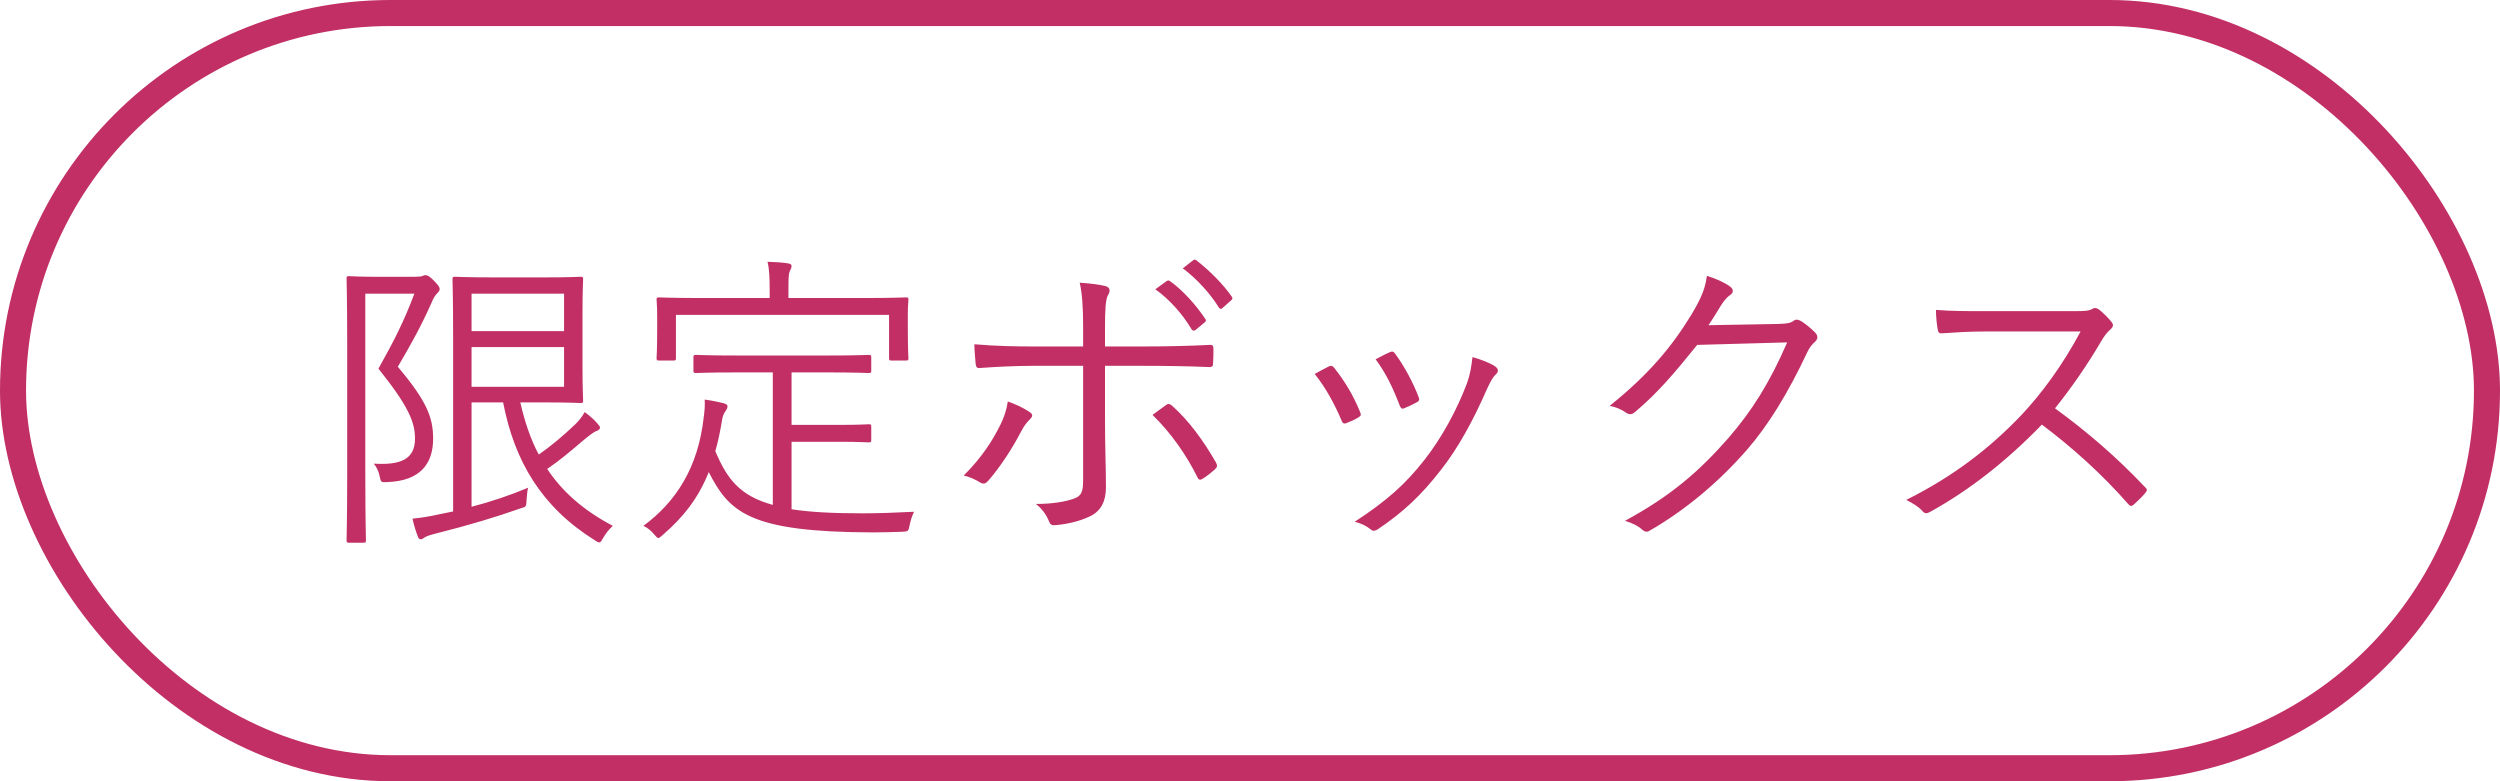 <svg width="96" height="30" viewBox="0 0 96 30" fill="none" xmlns="http://www.w3.org/2000/svg">
<rect x="0.5" y="0.5" width="95" height="29" rx="14.5" stroke="#C12F64"/>
<path d="M20.904 15.452H19.98C20.148 16.196 20.376 16.868 20.688 17.456C21.168 17.12 21.6 16.76 22.104 16.28C22.248 16.136 22.368 15.98 22.452 15.824C22.668 15.98 22.836 16.136 22.956 16.28C23.016 16.352 23.04 16.376 23.04 16.424C23.04 16.472 22.992 16.52 22.896 16.556C22.788 16.592 22.608 16.736 22.32 16.976C21.912 17.324 21.504 17.672 21.012 18.008C21.588 18.872 22.392 19.592 23.532 20.192C23.4 20.312 23.268 20.468 23.16 20.66C23.088 20.78 23.064 20.828 23.016 20.828C22.968 20.828 22.92 20.804 22.836 20.744C20.784 19.46 19.752 17.696 19.32 15.452H18.108V19.46C18.852 19.268 19.596 19.016 20.28 18.728C20.244 18.86 20.232 19.028 20.22 19.196C20.208 19.46 20.208 19.46 19.992 19.52C19.044 19.856 18 20.168 16.764 20.48C16.512 20.54 16.356 20.6 16.308 20.636C16.26 20.672 16.212 20.708 16.152 20.708C16.104 20.708 16.068 20.672 16.044 20.6C15.972 20.42 15.888 20.144 15.84 19.916C16.176 19.88 16.44 19.844 16.872 19.748L17.4 19.64V12.86C17.4 11.444 17.376 10.796 17.376 10.724C17.376 10.64 17.388 10.628 17.472 10.628C17.532 10.628 17.964 10.652 18.984 10.652H20.904C21.864 10.652 22.236 10.628 22.296 10.628C22.38 10.628 22.392 10.64 22.392 10.724C22.392 10.796 22.368 11.156 22.368 12.02V14.084C22.368 14.96 22.392 15.308 22.392 15.38C22.392 15.464 22.38 15.476 22.296 15.476C22.236 15.476 21.864 15.452 20.904 15.452ZM21.66 14.852V13.328H18.108V14.852H21.66ZM21.66 12.716V11.276H18.108V12.716H21.66ZM14.352 10.628H15.948C16.092 10.628 16.188 10.616 16.236 10.592C16.284 10.568 16.308 10.568 16.344 10.568C16.428 10.568 16.5 10.616 16.668 10.784C16.836 10.952 16.884 11.036 16.884 11.096C16.884 11.156 16.848 11.204 16.788 11.264C16.704 11.348 16.632 11.468 16.572 11.624C16.164 12.536 15.792 13.208 15.276 14.084C16.392 15.404 16.632 16.04 16.632 16.844C16.632 17.78 16.164 18.464 14.88 18.512C14.628 18.524 14.628 18.524 14.58 18.296C14.544 18.092 14.448 17.912 14.352 17.804C15.348 17.864 15.936 17.66 15.936 16.844C15.936 16.22 15.696 15.608 14.532 14.156C15.144 13.064 15.516 12.332 15.912 11.276H14.028V18.284C14.028 19.904 14.052 20.684 14.052 20.744C14.052 20.828 14.04 20.84 13.956 20.84H13.404C13.32 20.84 13.308 20.828 13.308 20.744C13.308 20.672 13.332 19.952 13.332 18.284V13.148C13.332 11.468 13.308 10.772 13.308 10.7C13.308 10.616 13.32 10.604 13.404 10.604C13.476 10.604 13.74 10.628 14.352 10.628ZM30.396 16.964V19.556C31.092 19.664 31.968 19.712 33.108 19.712C33.708 19.712 34.392 19.688 35.1 19.652C35.016 19.82 34.968 19.988 34.932 20.156C34.884 20.396 34.884 20.408 34.644 20.42C34.26 20.432 33.888 20.444 33.516 20.444C28.776 20.432 28.008 19.676 27.216 18.128C26.82 19.124 26.244 19.856 25.452 20.54C25.368 20.612 25.32 20.66 25.284 20.66C25.236 20.66 25.2 20.612 25.116 20.516C24.996 20.372 24.864 20.264 24.708 20.192C25.944 19.28 26.808 17.972 27.024 16.016C27.06 15.74 27.072 15.572 27.06 15.344C27.336 15.38 27.552 15.428 27.756 15.476C27.9 15.512 27.936 15.548 27.936 15.608C27.936 15.68 27.888 15.74 27.852 15.8C27.804 15.86 27.756 15.968 27.732 16.1C27.66 16.544 27.576 16.952 27.468 17.324C27.912 18.38 28.404 19.04 29.676 19.388V14.3H28.38C27.18 14.3 26.796 14.324 26.736 14.324C26.64 14.324 26.628 14.312 26.628 14.228V13.724C26.628 13.64 26.64 13.628 26.736 13.628C26.796 13.628 27.18 13.652 28.38 13.652H31.716C32.904 13.652 33.3 13.628 33.36 13.628C33.444 13.628 33.456 13.64 33.456 13.724V14.228C33.456 14.312 33.444 14.324 33.36 14.324C33.3 14.324 32.904 14.3 31.716 14.3H30.396V16.316H32.184C33.036 16.316 33.288 16.292 33.36 16.292C33.444 16.292 33.456 16.304 33.456 16.388V16.892C33.456 16.976 33.444 16.988 33.36 16.988C33.288 16.988 33.036 16.964 32.184 16.964H30.396ZM34.86 12.056V12.512C34.86 13.532 34.884 13.676 34.884 13.748C34.884 13.832 34.872 13.844 34.788 13.844H34.236C34.152 13.844 34.14 13.832 34.14 13.748V12.092H25.956V13.748C25.956 13.832 25.944 13.844 25.86 13.844H25.308C25.224 13.844 25.212 13.832 25.212 13.748C25.212 13.676 25.236 13.532 25.236 12.512V12.14C25.236 11.744 25.212 11.576 25.212 11.504C25.212 11.432 25.224 11.42 25.308 11.42C25.368 11.42 25.776 11.444 26.964 11.444H29.556V11.276C29.556 10.664 29.544 10.34 29.472 10.052C29.796 10.064 30.024 10.076 30.252 10.112C30.348 10.124 30.396 10.16 30.396 10.208C30.396 10.292 30.36 10.34 30.324 10.424C30.276 10.544 30.276 10.724 30.276 11.276V11.444H33.12C34.308 11.444 34.716 11.42 34.788 11.42C34.872 11.42 34.884 11.432 34.884 11.504C34.884 11.576 34.86 11.744 34.86 12.056ZM41.592 13.304V12.512C41.592 11.84 41.556 11.252 41.46 10.856C41.832 10.88 42.24 10.928 42.456 10.988C42.624 11.036 42.648 11.168 42.552 11.324C42.456 11.48 42.432 11.864 42.432 12.572V13.304H43.992C44.856 13.304 45.744 13.28 46.452 13.244C46.56 13.232 46.596 13.28 46.596 13.388C46.596 13.556 46.596 13.76 46.584 13.928C46.584 14.048 46.56 14.096 46.44 14.096C45.66 14.06 44.724 14.048 43.956 14.048H42.432V16.136C42.432 17.156 42.468 17.948 42.468 18.716C42.468 19.232 42.288 19.616 41.868 19.82C41.436 20.036 40.872 20.144 40.488 20.168C40.392 20.18 40.32 20.132 40.284 20.024C40.176 19.76 40.02 19.544 39.78 19.352C40.392 19.352 40.932 19.268 41.268 19.136C41.52 19.04 41.592 18.884 41.592 18.44V14.048H39.672C39 14.048 38.256 14.084 37.62 14.132C37.512 14.144 37.476 14.084 37.464 13.964C37.452 13.82 37.416 13.448 37.416 13.22C38.268 13.292 38.988 13.304 39.648 13.304H41.592ZM38.7 15.416C39 15.524 39.264 15.644 39.504 15.8C39.696 15.92 39.66 15.992 39.516 16.136C39.432 16.22 39.336 16.328 39.192 16.604C38.904 17.156 38.448 17.888 37.956 18.452C37.848 18.572 37.776 18.608 37.632 18.524C37.44 18.404 37.224 18.308 37.008 18.26C37.716 17.552 38.124 16.904 38.424 16.292C38.556 16.028 38.652 15.74 38.7 15.416ZM44.256 15.932C44.448 15.788 44.616 15.668 44.784 15.548C44.868 15.488 44.928 15.512 45.012 15.584C45.648 16.148 46.2 16.904 46.692 17.756C46.764 17.888 46.74 17.936 46.644 18.032C46.524 18.14 46.344 18.284 46.188 18.38C46.092 18.44 46.032 18.44 45.984 18.332C45.576 17.504 44.976 16.628 44.256 15.932ZM44.364 11.108L44.796 10.796C44.856 10.76 44.88 10.76 44.928 10.796C45.408 11.132 45.936 11.72 46.284 12.248C46.32 12.296 46.308 12.344 46.26 12.38L45.912 12.668C45.852 12.716 45.792 12.704 45.756 12.644C45.408 12.056 44.904 11.492 44.364 11.108ZM45.42 10.304L45.804 10.004C45.852 9.968 45.888 9.956 45.936 9.992C46.416 10.364 46.956 10.892 47.304 11.396C47.34 11.456 47.328 11.492 47.268 11.54L46.944 11.828C46.896 11.876 46.848 11.876 46.8 11.804C46.5 11.312 45.984 10.724 45.42 10.304ZM50.484 14.36C50.7 14.24 50.88 14.144 51.024 14.072C51.12 14.024 51.168 14.048 51.24 14.132C51.636 14.636 51.96 15.164 52.224 15.812C52.272 15.932 52.272 15.956 52.164 16.028C52.008 16.124 51.864 16.184 51.708 16.244C51.6 16.292 51.552 16.244 51.516 16.148C51.264 15.548 50.904 14.876 50.484 14.36ZM52.824 13.796C53.076 13.664 53.232 13.58 53.376 13.52C53.46 13.484 53.52 13.496 53.58 13.592C53.916 14.048 54.252 14.66 54.48 15.26C54.516 15.356 54.492 15.404 54.396 15.452C54.264 15.524 54.096 15.608 53.916 15.68C53.832 15.716 53.796 15.68 53.748 15.572C53.496 14.912 53.232 14.348 52.824 13.796ZM56.544 13.712C56.844 13.796 57.24 13.94 57.432 14.084C57.54 14.168 57.552 14.276 57.444 14.372C57.324 14.48 57.24 14.636 57.096 14.948C56.58 16.124 56.004 17.192 55.332 18.044C54.588 19.004 53.892 19.664 52.908 20.324C52.824 20.384 52.716 20.408 52.644 20.336C52.464 20.192 52.272 20.096 52.02 20.036C53.268 19.22 53.964 18.596 54.708 17.648C55.356 16.82 55.956 15.728 56.34 14.696C56.448 14.384 56.496 14.12 56.544 13.712ZM65.604 12.488L68.292 12.44C68.652 12.428 68.76 12.404 68.892 12.308C68.976 12.248 69.072 12.272 69.204 12.356C69.348 12.452 69.54 12.608 69.684 12.752C69.828 12.896 69.804 13.016 69.708 13.112C69.588 13.22 69.492 13.328 69.396 13.532C68.664 15.092 67.896 16.34 67.08 17.276C66 18.512 64.716 19.592 63.336 20.384C63.24 20.444 63.156 20.42 63.072 20.348C62.904 20.192 62.676 20.084 62.4 20C64.164 19.04 65.232 18.116 66.372 16.82C67.272 15.776 67.944 14.72 68.628 13.148L65.172 13.244C64.284 14.348 63.648 15.092 62.796 15.812C62.664 15.932 62.556 15.932 62.424 15.836C62.292 15.74 62.064 15.632 61.812 15.584C63.324 14.372 64.212 13.292 64.944 12.092C65.328 11.456 65.484 11.072 65.544 10.592C65.904 10.7 66.264 10.868 66.444 11.012C66.564 11.096 66.576 11.24 66.444 11.324C66.312 11.408 66.18 11.576 66.084 11.732C65.904 12.02 65.772 12.248 65.604 12.488ZM76.2 11.948H79.68C80.088 11.948 80.22 11.936 80.364 11.852C80.436 11.804 80.52 11.828 80.604 11.888C80.772 12.02 80.952 12.2 81.096 12.38C81.168 12.476 81.144 12.56 81.036 12.656C80.916 12.752 80.808 12.896 80.688 13.1C80.16 14 79.548 14.888 78.912 15.68C80.148 16.58 81.264 17.54 82.356 18.692C82.464 18.788 82.464 18.824 82.368 18.944C82.236 19.1 82.08 19.244 81.936 19.376C81.852 19.448 81.804 19.448 81.72 19.352C80.712 18.2 79.572 17.18 78.408 16.304C77.04 17.72 75.6 18.836 74.124 19.652C73.992 19.724 73.92 19.736 73.824 19.628C73.668 19.448 73.452 19.328 73.2 19.196C75.012 18.296 76.428 17.192 77.616 15.944C78.396 15.116 79.188 14.048 79.896 12.728H76.284C75.612 12.728 75.096 12.764 74.556 12.8C74.448 12.8 74.436 12.764 74.412 12.668C74.376 12.5 74.34 12.14 74.34 11.9C74.928 11.948 75.456 11.948 76.2 11.948Z" fill="#C12F64"/>
</svg>
